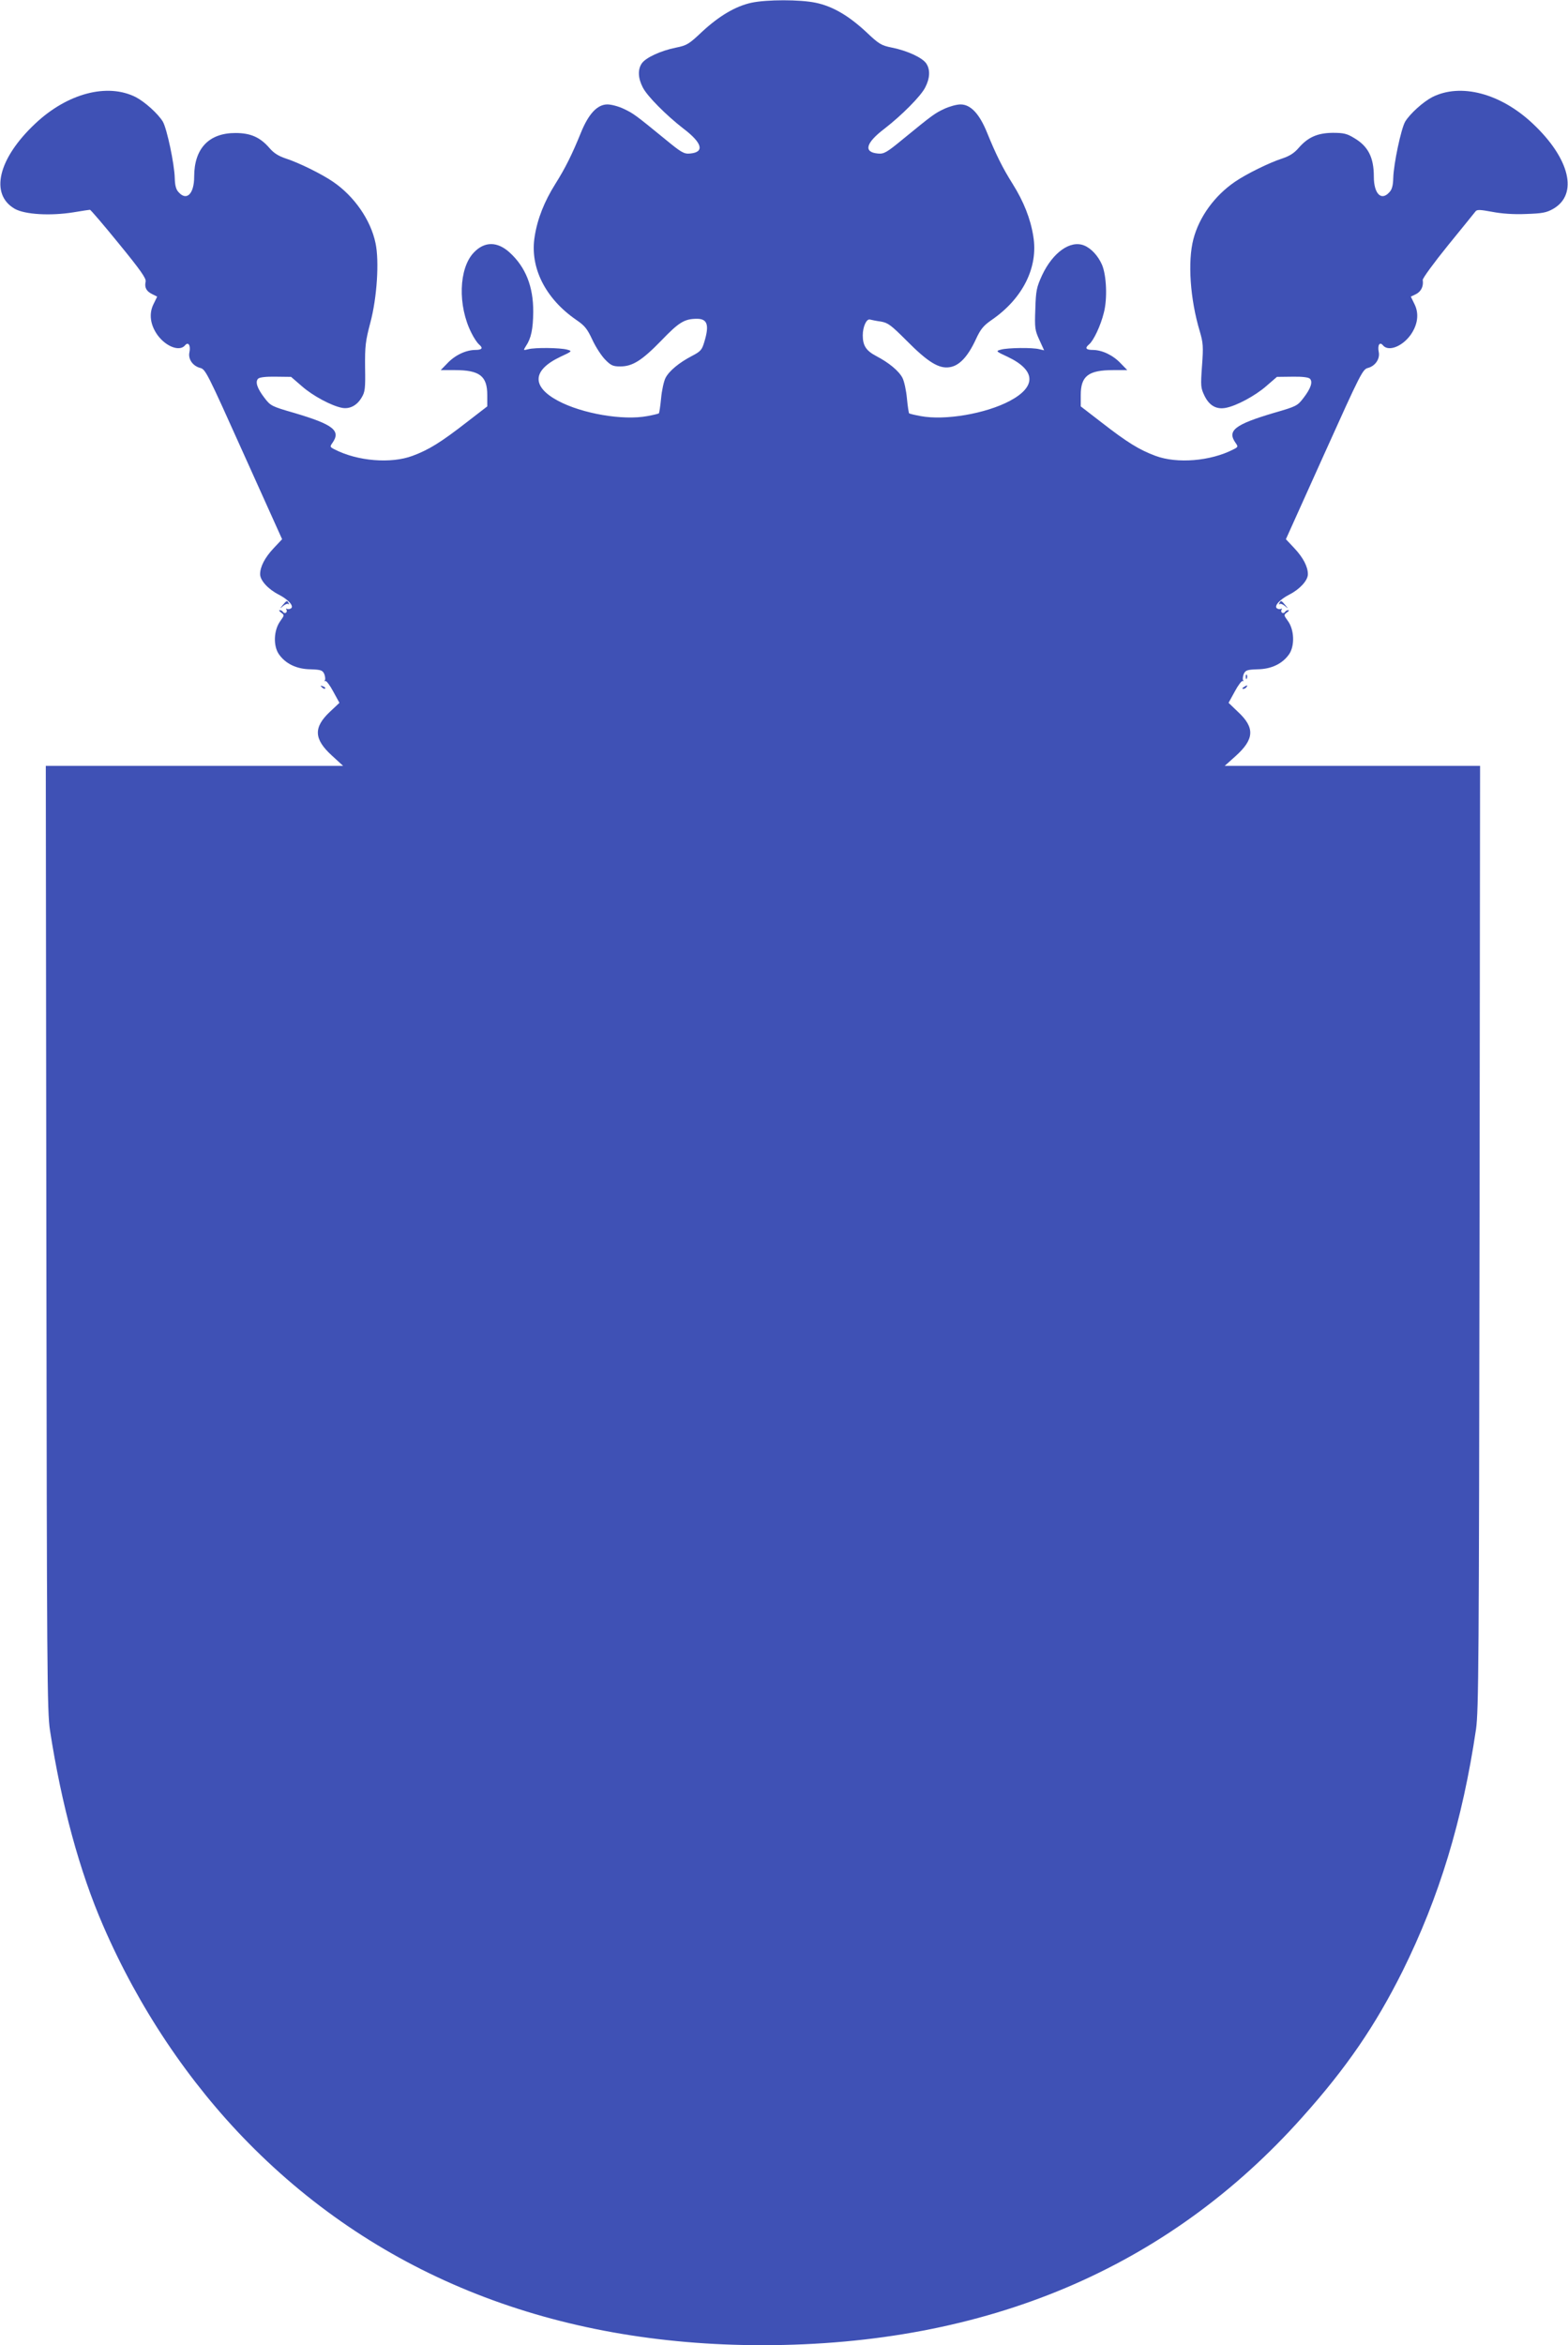 <?xml version="1.0" standalone="no"?>
<!DOCTYPE svg PUBLIC "-//W3C//DTD SVG 20010904//EN"
 "http://www.w3.org/TR/2001/REC-SVG-20010904/DTD/svg10.dtd">
<svg version="1.0" xmlns="http://www.w3.org/2000/svg"
 width="856pt" height="1280pt" viewBox="0 0 856 1280"
 preserveAspectRatio="xMidYMid meet">
<g transform="translate(0,1280) scale(0.1,-0.1)"
fill="#3f51b5" stroke="none">
<path d="M4102 12785 c-87 -19 -176 -72 -269 -158 -72 -68 -83 -75 -143 -87
-84 -17 -166 -55 -187 -87 -22 -33 -20 -80 6 -130 24 -48 129 -153 222 -225
103 -78 117 -129 36 -136 -33 -3 -47 5 -138 80 -159 130 -171 139 -224 164
-27 13 -67 24 -89 24 -55 0 -103 -51 -145 -155 -48 -118 -84 -191 -140 -280
-59 -94 -97 -189 -112 -285 -28 -168 57 -339 227 -456 47 -32 60 -49 88 -109
18 -39 50 -88 70 -108 31 -32 43 -37 82 -37 67 0 118 32 224 141 97 101 127
119 195 119 57 0 68 -34 40 -126 -13 -44 -20 -52 -68 -77 -69 -36 -124 -81
-144 -120 -9 -18 -20 -67 -24 -111 -4 -43 -10 -80 -12 -82 -2 -2 -30 -9 -63
-15 -133 -25 -355 13 -487 83 -146 78 -142 167 11 240 67 31 67 32 37 40 -37
10 -173 12 -211 2 -28 -7 -28 -7 -13 17 29 43 39 94 40 186 1 139 -42 246
-129 325 -67 61 -137 61 -195 0 -83 -86 -89 -291 -13 -440 13 -27 32 -54 40
-61 25 -21 19 -31 -21 -31 -51 -1 -110 -29 -152 -74 l-35 -36 77 0 c135 0 177
-32 177 -136 l0 -62 -114 -88 c-139 -108 -205 -149 -294 -182 -118 -44 -301
-29 -425 35 -26 13 -27 15 -12 36 47 67 4 100 -208 163 -125 36 -130 39 -163
82 -40 52 -52 88 -35 105 8 8 44 12 96 11 l84 -1 59 -51 c60 -53 162 -107 219
-118 42 -8 82 13 107 56 19 31 21 50 19 165 -1 116 2 143 29 245 36 135 49
335 28 433 -26 126 -116 256 -232 335 -61 42 -189 105 -258 127 -39 13 -65 29
-89 57 -51 59 -103 82 -186 82 -145 0 -225 -85 -225 -238 0 -94 -41 -135 -85
-85 -14 14 -20 37 -21 77 -2 78 -43 270 -65 308 -26 43 -98 108 -148 134 -155
78 -373 21 -549 -145 -203 -191 -249 -386 -111 -465 56 -31 193 -39 319 -19
47 8 88 14 91 14 4 0 75 -83 158 -185 117 -143 150 -190 146 -207 -7 -31 3
-52 35 -68 l28 -14 -20 -41 c-26 -52 -18 -113 22 -169 47 -64 121 -91 150 -56
18 22 32 -1 24 -38 -8 -37 18 -74 58 -85 30 -7 38 -24 239 -471 l209 -464 -46
-49 c-48 -51 -74 -101 -74 -142 0 -34 44 -82 101 -111 54 -28 86 -64 67 -76
-7 -4 -16 -5 -22 -2 -5 3 -6 1 -2 -5 3 -6 2 -13 -3 -16 -5 -4 -12 -2 -16 4 -3
5 -11 10 -18 10 -6 0 -2 -6 8 -14 18 -13 18 -14 -5 -46 -36 -50 -39 -134 -8
-180 36 -52 96 -82 173 -83 57 -2 65 -5 75 -25 5 -13 7 -28 4 -34 -4 -6 -3 -8
2 -5 5 3 25 -23 43 -57 l34 -62 -51 -48 c-92 -86 -89 -150 10 -240 l61 -56
-812 0 -811 0 3 -2577 c3 -2360 4 -2587 20 -2688 62 -403 162 -771 290 -1065
193 -446 467 -855 794 -1187 717 -728 1672 -1103 2806 -1103 1221 1 2211 419
2947 1245 241 269 398 499 546 795 201 405 328 822 402 1323 14 101 16 363 19
2685 l3 2572 -697 0 -697 0 58 52 c104 93 108 156 14 243 l-51 49 34 62 c18
34 38 60 43 57 5 -3 6 -1 2 5 -3 6 -1 21 4 34 10 20 18 23 75 25 77 1 137 31
173 83 31 46 28 134 -8 182 -22 30 -22 32 -5 45 11 7 14 13 8 13 -7 0 -15 -5
-18 -10 -4 -6 -11 -8 -16 -4 -5 3 -6 10 -3 16 4 6 3 8 -2 5 -6 -3 -15 -2 -22
2 -19 12 13 48 67 76 57 29 101 77 101 111 0 41 -26 91 -74 142 l-46 49 209
464 c201 446 210 464 240 471 39 11 65 49 58 86 -8 38 5 59 23 37 29 -35 103
-8 150 56 40 56 48 117 22 169 l-20 41 29 14 c28 15 41 43 36 77 -1 9 61 94
138 189 77 95 145 178 150 185 8 11 25 10 90 -2 52 -10 117 -15 185 -12 89 3
112 7 149 28 138 79 92 274 -111 465 -176 166 -394 223 -549 145 -50 -26 -122
-91 -148 -134 -22 -38 -63 -230 -65 -308 -1 -40 -7 -63 -21 -77 -44 -50 -85
-9 -85 85 0 105 -31 166 -108 211 -39 24 -58 28 -117 28 -83 -1 -135 -24 -186
-83 -24 -28 -50 -44 -89 -57 -69 -22 -197 -85 -258 -127 -111 -76 -195 -191
-227 -313 -32 -123 -18 -328 35 -504 18 -62 20 -82 12 -188 -8 -112 -7 -120
14 -164 26 -53 65 -75 116 -65 58 11 159 65 220 118 l59 51 84 1 c52 1 88 -3
96 -11 17 -17 5 -53 -35 -105 -33 -43 -38 -46 -163 -82 -212 -63 -255 -96
-208 -163 15 -21 14 -23 -12 -36 -124 -64 -307 -79 -425 -35 -89 33 -155 74
-294 182 l-114 88 0 62 c0 104 42 136 177 136 l77 0 -35 36 c-42 45 -101 73
-151 74 -41 0 -47 10 -22 31 24 20 63 102 80 172 20 75 15 203 -10 262 -21 48
-58 89 -97 105 -75 31 -171 -37 -230 -162 -30 -66 -34 -83 -37 -185 -4 -103
-2 -116 22 -168 l26 -57 -26 6 c-37 10 -173 8 -209 -2 -30 -8 -30 -9 37 -40
153 -73 157 -162 11 -240 -132 -70 -354 -108 -487 -83 -33 6 -61 13 -63 15 -2
2 -8 39 -12 82 -4 44 -15 93 -24 111 -20 39 -75 84 -144 120 -55 29 -73 57
-73 113 0 46 20 91 39 86 9 -2 36 -8 60 -11 39 -7 55 -19 140 -104 116 -117
177 -155 236 -145 52 8 98 57 141 149 27 59 42 77 88 109 170 117 255 288 227
456 -15 96 -53 191 -112 285 -56 89 -92 162 -140 280 -42 104 -90 155 -145
155 -22 0 -61 -11 -89 -24 -53 -25 -65 -34 -224 -164 -91 -75 -105 -83 -138
-80 -81 7 -67 58 36 136 93 72 198 177 222 225 26 50 28 97 6 130 -21 32 -103
70 -187 87 -60 12 -71 19 -143 87 -95 88 -182 139 -274 158 -85 18 -267 18
-351 0z"/>
<path d="M1544 9498 c-19 -23 -19 -23 2 -5 11 9 24 14 29 10 4 -5 5 -2 1 5 -9
16 -10 16 -32 -10z"/>
<path d="M6984 9508 c-4 -7 -3 -10 1 -5 5 4 18 -1 29 -10 21 -18 21 -18 2 5
-22 26 -23 26 -32 10z"/>
<path d="M6801 9104 c0 -11 3 -14 6 -6 3 7 2 16 -1 19 -3 4 -6 -2 -5 -13z"/>
<path d="M1757 9049 c7 -7 15 -10 18 -7 3 3 -2 9 -12 12 -14 6 -15 5 -6 -5z"/>
<path d="M6790 9050 c-9 -6 -10 -10 -3 -10 6 0 15 5 18 10 8 12 4 12 -15 0z"/>
</g>
</svg>
